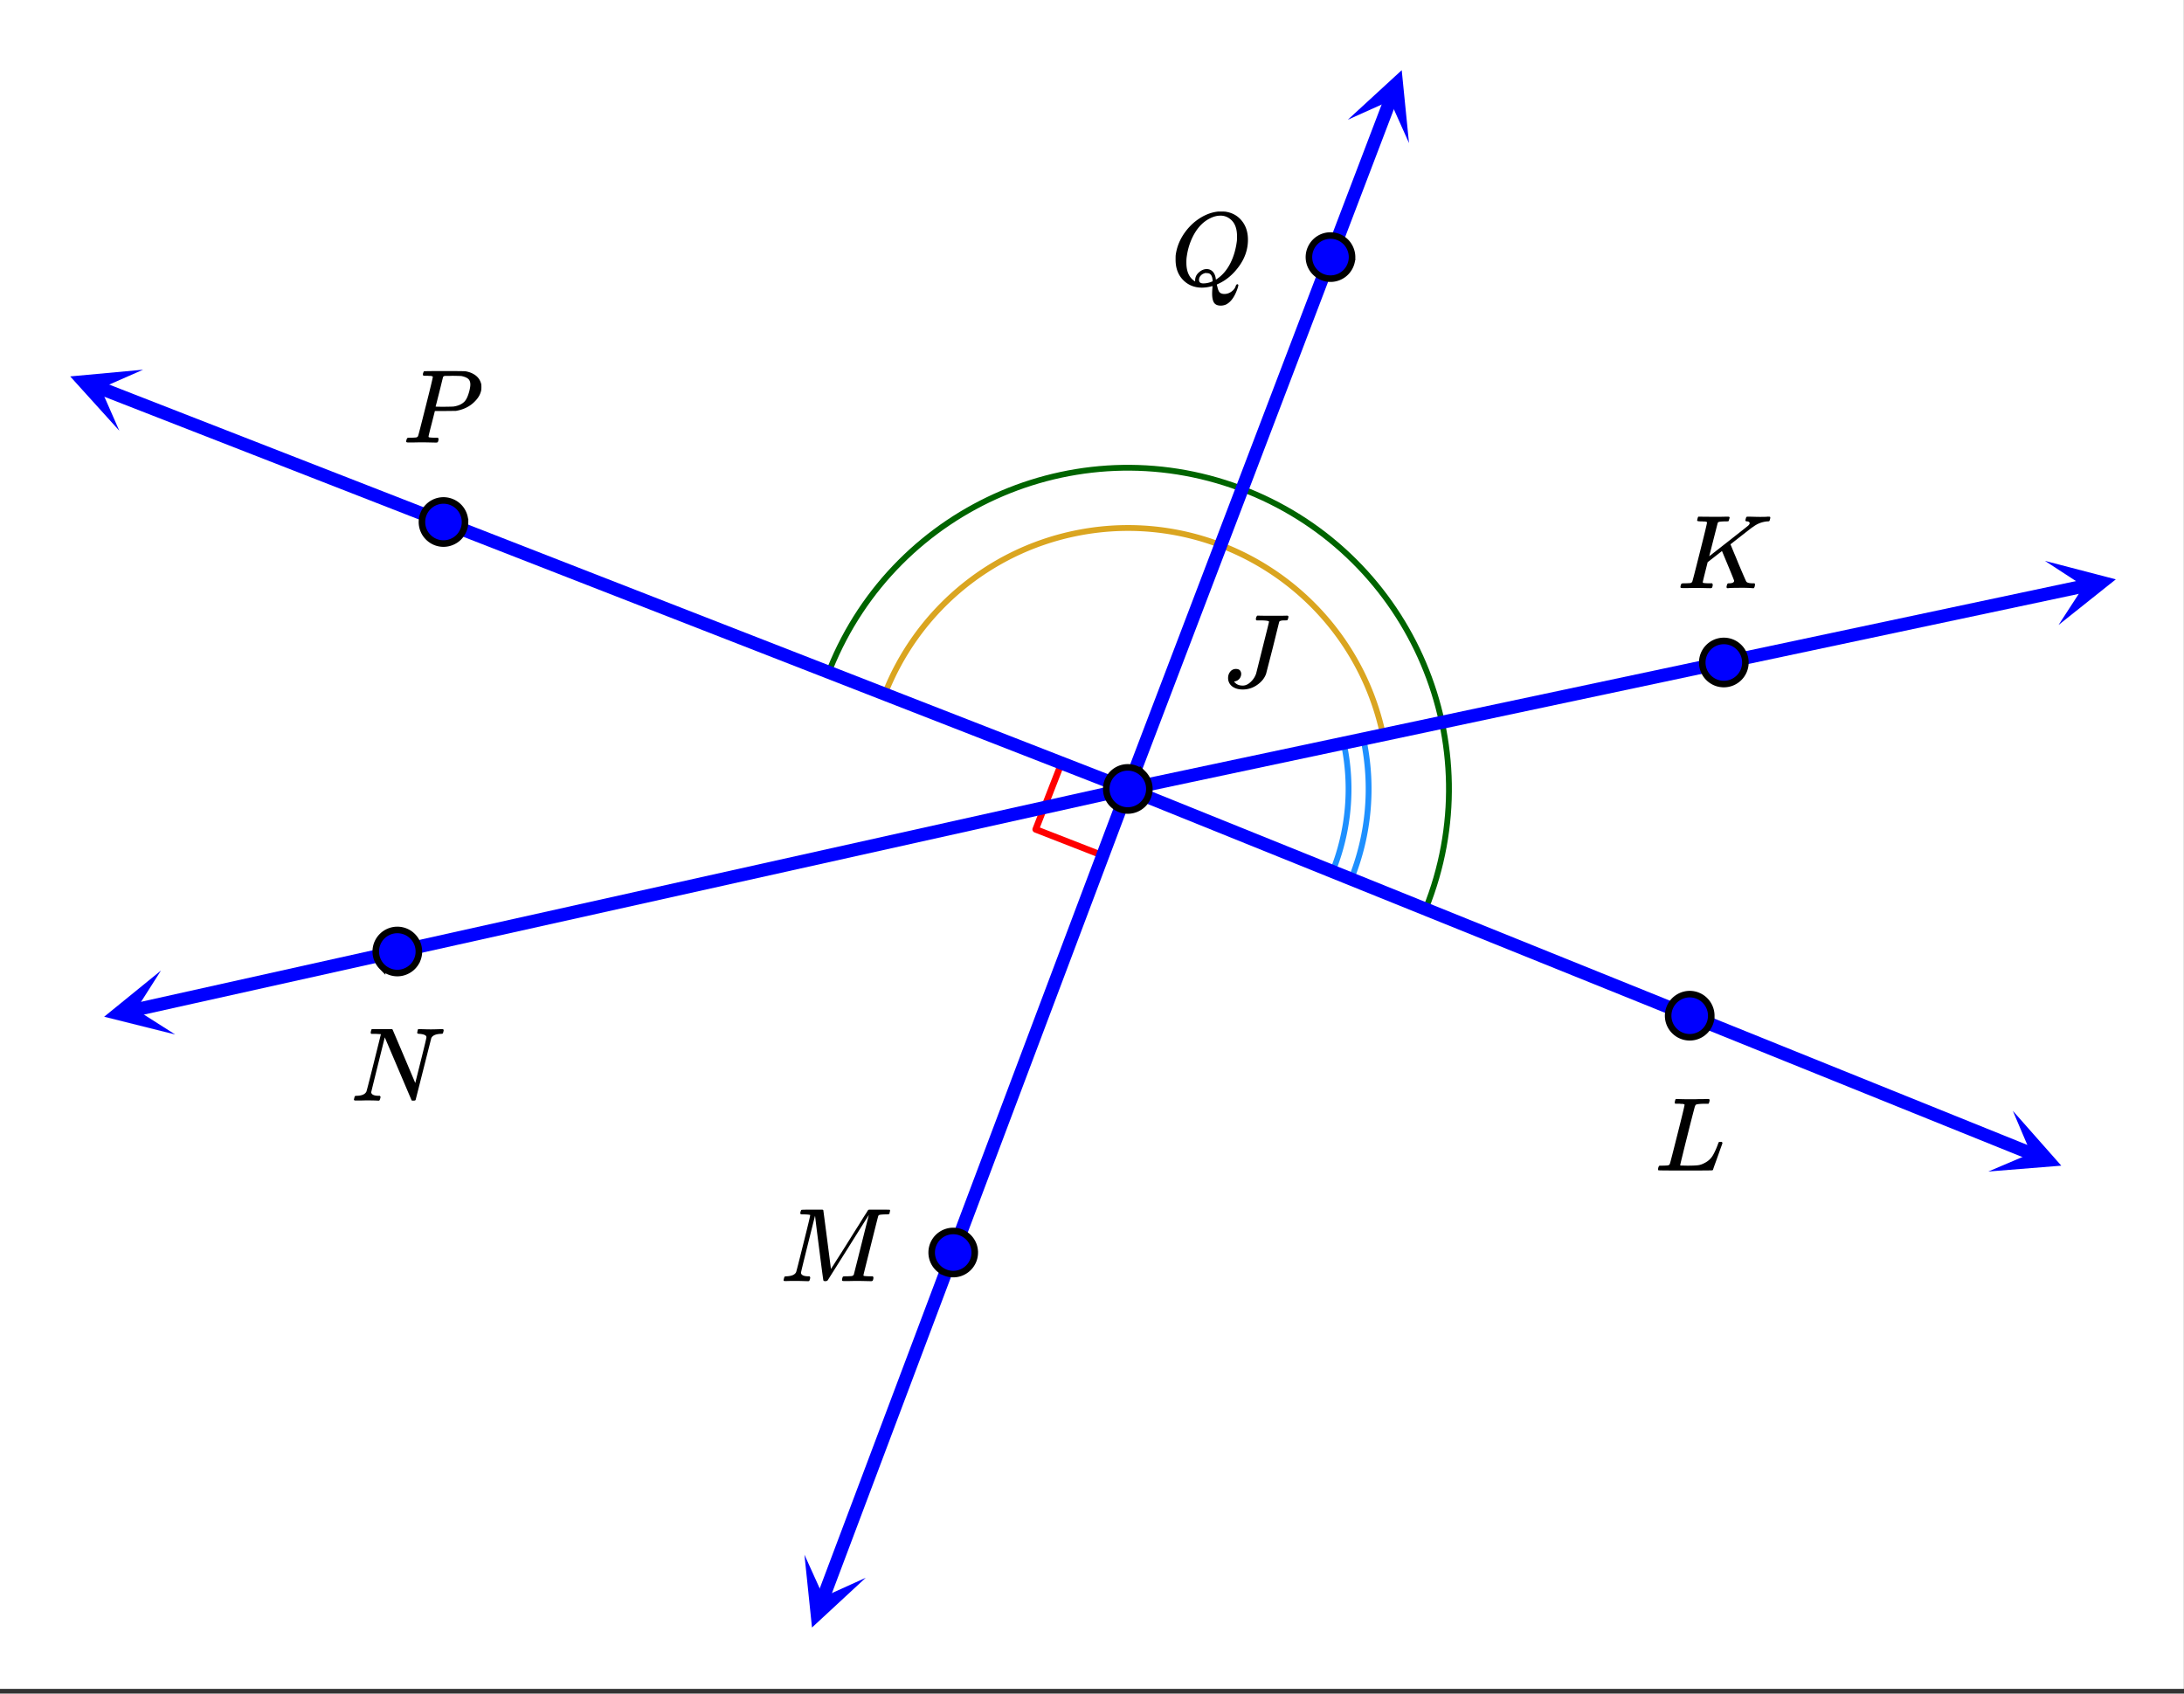 <svg xmlns="http://www.w3.org/2000/svg" xmlns:xlink="http://www.w3.org/1999/xlink" width="374.72" height="290.56" viewBox="0 0 281.04 217.92"><rect x="0" y="0" width="281.04" height="217.92" fill="#333333" stroke="none"/><defs><symbol overflow="visible" id="n"><path d="M6.031-8.422c0-.113-.418-.172-1.25-.172h-.343c-.055-.039-.086-.078-.094-.11-.012-.03 0-.112.031-.25a.647.647 0 0 1 .14-.25h.235c.363.013 1.02.017 1.969.017h.875c.351-.008.601-.016.75-.016.101 0 .16.027.172.078.007.031.015.055.015.063 0 .023-.011.085-.031.187-.043.148-.078.23-.11.25-.03.023-.117.031-.25.031h-.124c-.387 0-.61.063-.672.188-.032.125-.309 1.242-.828 3.344-.575 2.23-.86 3.343-.86 3.343-.199.555-.578 1.028-1.14 1.422a3.18 3.18 0 0 1-1.891.594c-.543 0-.992-.137-1.344-.406a1.332 1.332 0 0 1-.515-1.079c0-.312.093-.582.28-.812a.908.908 0 0 1 .735-.344c.407 0 .63.2.672.594a1 1 0 0 1-.219.656.991.991 0 0 1-.578.344c-.074.012-.11.027-.11.047 0 .012.032.047.095.11.238.261.578.39 1.015.39.344 0 .676-.149 1-.453.332-.301.57-.664.719-1.094.031-.113.313-1.238.844-3.375.539-2.133.812-3.234.812-3.297zm0 0"/></symbol><symbol overflow="visible" id="o"><path d="M5.375 1.078c0-.094.004-.258.016-.484.02-.23.03-.383.03-.453V.094L5.22.14a4.88 4.88 0 0 1-1.14.156c-.95 0-1.743-.305-2.376-.922C1.016-1.289.672-2.18.672-3.297c0-.312.004-.508.015-.594.165-1.238.688-2.375 1.563-3.406.25-.289.52-.562.813-.812 1-.82 2.039-1.286 3.124-1.391h.235c.344 0 .555.008.64.016.883.125 1.594.515 2.125 1.171.532.649.797 1.465.797 2.454 0 1.199-.375 2.324-1.125 3.375C8.11-1.441 7.227-.688 6.22-.22l-.235.11v.062c0 .012.004.027.016.047.008.031.016.063.016.094.007.031.02.054.03.078.071.351.173.598.298.734.133.133.336.203.61.203.343 0 .655-.109.937-.328.28-.21.457-.453.53-.734.063-.125.126-.188.188-.188.07 0 .118.04.141.11 0 .05-.031.18-.094.39-.367 1.094-.867 1.797-1.5 2.11a1.7 1.7 0 0 1-.672.14c-.418 0-.71-.132-.875-.39-.156-.262-.234-.64-.234-1.14zm-.703-3.172c.332 0 .601.121.812.36.207.23.332.562.375 1l.188-.125C6.734-1.336 7.289-2 7.719-2.844c.426-.844.707-1.804.843-2.89.008-.082.016-.274.016-.579 0-1.05-.308-1.8-.922-2.25a1.918 1.918 0 0 0-1.218-.406c-.438 0-.883.117-1.329.344-.812.398-1.492 1.063-2.03 2-.532.938-.868 1.992-1 3.156a6.182 6.182 0 0 0-.017.563c0 .93.243 1.633.735 2.11.207.187.336.28.39.28v-.109c0-.406.157-.75.47-1.031.32-.29.66-.438 1.015-.438zM4.234-.25c.414 0 .82-.094 1.22-.281l-.016-.125c-.043-.5-.211-.797-.5-.89a1.545 1.545 0 0 0-.266-.032h-.078c-.024-.008-.04-.016-.047-.016a.456.456 0 0 0-.172.047.985.985 0 0 0-.484.313.788.788 0 0 0-.204.53c0 .306.18.454.547.454zm0 0"/></symbol><symbol overflow="visible" id="p"><path d="M3.844-8.469c0-.008-.008-.02-.016-.031a.084.084 0 0 0-.047-.016c-.011-.007-.027-.02-.047-.03a.291.291 0 0 0-.093-.017c-.032-.007-.063-.015-.094-.015H3.343a.582.582 0 0 0-.14-.016h-.125c-.312 0-.48-.031-.5-.094-.012-.019 0-.093.031-.218.04-.164.079-.266.11-.297h.234c.363.012.973.015 1.828.015h.89c.384-.007.665-.015.845-.015.156 0 .234.039.234.11a.47.47 0 0 1-.047.187c-.043.187-.086.289-.125.297-.031.011-.172.015-.422.015-.492.012-.773.043-.843.094a.53.53 0 0 0-.094.094L4.125-4.11c.008 0 .836-.645 2.484-1.938 1.657-1.3 2.5-1.969 2.532-2 .125-.125.187-.226.187-.312 0-.133-.11-.211-.328-.235-.148 0-.219-.047-.219-.14 0-.02.016-.086.047-.204a.817.817 0 0 1 .063-.187c.02-.05.093-.078.218-.078.145 0 .383.008.72.015.343.012.624.016.843.016.476 0 .812-.008 1-.031.125 0 .207.008.25.015.039.012.062.055.062.126 0 .042-.015.12-.046.234a.821.821 0 0 1-.063.172c-.023.043-.105.062-.25.062a3.43 3.43 0 0 0-1.828.688l-.172.11c-.023.01-.484.37-1.39 1.077-.907.711-1.368 1.07-1.376 1.078l.125.297.375.907c.176.406.332.789.47 1.14.675 1.594 1.034 2.418 1.077 2.469.02.023.047.043.078.062.125.086.352.133.688.141h.281a.38.38 0 0 1 .063.125c.007.012 0 .094-.032.25A.551.551 0 0 1 9.86 0h-.156a14.908 14.908 0 0 0-1.281-.047c-1.063 0-1.68.016-1.844.047h-.125c-.062-.05-.101-.086-.11-.11 0-.019.016-.1.048-.25a.558.558 0 0 1 .093-.218c.032-.031.086-.047.172-.047.446 0 .672-.11.672-.328 0-.05-.262-.703-.781-1.953l-.781-1.875-1.844 1.437-.313 1.25C3.4-1.258 3.297-.82 3.297-.78c0 .054.015.086.047.094.062.03.304.054.734.062H4.5a.57.57 0 0 1 .078.156.888.888 0 0 1-.094.406C4.441-.02 4.375 0 4.281 0c-.156 0-.433-.004-.828-.016-.387-.007-.73-.015-1.031-.015-.281 0-.61.008-.985.015h-.78c-.118 0-.188-.02-.22-.062C.426-.118.422-.141.422-.141c0-.02.008-.086.031-.203.04-.133.078-.21.11-.234.039-.031.144-.047.312-.047.238 0 .508-.008.813-.031.125-.031.207-.086.25-.172.03-.031.351-1.274.968-3.735.625-2.468.938-3.769.938-3.906zm0 0"/></symbol><symbol overflow="visible" id="q"><path d="M3.844-8.469c0-.008-.008-.02-.016-.031a.084.084 0 0 0-.047-.016c-.011-.007-.027-.02-.047-.03a.291.291 0 0 0-.093-.017c-.032-.007-.063-.015-.094-.015H3.343a.582.582 0 0 0-.14-.016h-.531c-.043-.008-.07-.039-.078-.094-.024-.019-.016-.097.015-.234.04-.176.079-.27.11-.281h.203c.488.023 1.062.031 1.719.031h.53c.24-.008.411-.015.516-.015h.485c.195-.008.348-.016.453-.016h.359c.051.055.079.09.079.11.007.023 0 .105-.032.25a.58.58 0 0 1-.11.25h-.515c-.625.011-.992.054-1.093.124-.063.031-.125.164-.188.39a248.53 248.53 0 0 0-.906 3.548c-.149.586-.305 1.21-.469 1.875a95.478 95.478 0 0 1-.36 1.469l-.109.484c0 .043.035.062.11.062.082 0 .347.008.796.016.676 0 1.157-.02 1.438-.063.281-.039.594-.16.938-.359.363-.207.656-.484.875-.828.218-.352.437-.816.656-1.39.062-.176.11-.301.14-.376a.458.458 0 0 1 .235-.046h.172a.57.57 0 0 1 .078.156c0 .023-.094.289-.281.797-.18.511-.372 1.054-.579 1.625-.21.574-.324.902-.343.984-.032.055-.059.086-.079.094C7.415-.008 6.258 0 3.97 0 1.676 0 .516-.008.484-.031c-.03-.02-.046-.055-.046-.11 0-.062.003-.125.015-.187.05-.164.098-.258.14-.281a.954.954 0 0 1 .204-.016h.078c.238 0 .508-.008.813-.031.125-.031.207-.086.25-.172.03-.031.351-1.274.968-3.735.625-2.468.938-3.769.938-3.906zm0 0"/></symbol><symbol overflow="visible" id="r"><path d="M3.594 0c-.125 0-.344-.004-.656-.016-.305-.007-.579-.015-.829-.015-.648 0-1.043.008-1.187.015C.703-.004.578-.008.547-.03.492-.04.469-.078.469-.141c0-.02.015-.086.047-.203.03-.113.05-.18.062-.203.02-.05.117-.078.297-.078.645-.031 1.047-.207 1.203-.531.031-.051.336-1.254.922-3.61.594-2.363.89-3.601.89-3.718 0-.032-.011-.047-.03-.047h-.032c-.094-.031-.328-.051-.703-.063-.219 0-.355-.004-.406-.015-.043-.008-.074-.04-.094-.094-.012-.031-.008-.094.016-.188.05-.175.093-.27.125-.28.03-.02.488-.032 1.375-.032h1.234c.113 0 .18.023.203.062.008.032.176 1.297.5 3.797.32 2.492.484 3.746.484 3.766 0 .012.051-.067.157-.234.113-.165.258-.395.437-.688.188-.29.399-.625.64-1 .24-.375.49-.77.75-1.188l.782-1.25c.258-.414.508-.812.75-1.187.238-.383.445-.723.625-1.016.188-.289.336-.523.453-.703l.156-.265c.008 0 .024-.008.047-.032l.047-.046.078-.016h1.297c.864 0 1.313.008 1.344.015.031.032.047.07.047.11 0 .031-.016.105-.047.219a1.178 1.178 0 0 0-.031.187c-.043.055-.211.078-.5.078-.492.012-.774.043-.844.094a.53.53 0 0 0-.094.094c-.023.054-.344 1.328-.969 3.828-.624 2.492-.937 3.75-.937 3.781 0 .063.008.102.031.11.063.03.313.054.75.062h.422a.57.57 0 0 1 .078.156.888.888 0 0 1-.094.406.339.339 0 0 1-.218.063c-.156 0-.422-.004-.797-.016-.375-.007-.711-.015-1-.015-.281 0-.606.008-.969.015H8.22c-.125 0-.2-.02-.219-.062-.023-.031-.016-.117.016-.266.03-.133.062-.21.093-.234.04-.031.145-.047.313-.047.25 0 .52-.008.812-.031A.41.41 0 0 0 9.5-.828c.008-.031.176-.688.5-1.969.32-1.281.64-2.55.953-3.812.32-1.258.485-1.895.485-1.907-.793 1.25-1.668 2.641-2.626 4.172L6.156-.125c-.074.086-.18.125-.312.125-.137 0-.219-.031-.25-.094-.024-.039-.196-1.32-.516-3.844a439.22 439.22 0 0 1-.562-4.484c-1.211 4.813-1.813 7.266-1.813 7.36.05.292.375.437.969.437h.125c.062.055.094.102.094.14.007.032 0 .11-.032.235-.043.137-.078.215-.109.234A.602.602 0 0 1 3.594 0zm0 0"/></symbol><symbol overflow="visible" id="s"><path d="M.625-.016C.488-.016.422-.055.422-.14c0-.02.016-.086.047-.203A.865.865 0 0 1 .53-.547c.008-.05.114-.078.313-.078.601-.02.992-.191 1.172-.516.05-.082.675-2.55 1.875-7.406-.012-.008-.258-.023-.735-.047h-.484c-.043-.008-.07-.039-.078-.094-.024-.019-.016-.097.015-.234.04-.164.079-.258.11-.281h2.5c.101 0 .164.027.187.078l.719 1.688c.477 1.117.957 2.246 1.438 3.39.488 1.149.738 1.742.75 1.781L9.03-5.14c.477-1.894.719-2.906.719-3.03 0-.227-.29-.368-.86-.423-.187 0-.292-.031-.312-.094-.023-.019-.015-.093.016-.218a.213.213 0 0 0 .015-.078c.008-.04.016-.07.016-.094 0-.02.004-.035.016-.047a.14.14 0 0 1 .03-.047c.009-.008.02-.015.032-.015.008-.008.02-.016.031-.016h.079c.124 0 .347.008.671.015a20.68 20.68 0 0 0 1.656 0c.301-.007.508-.015.626-.015.132 0 .203.047.203.14 0 .043-.016.122-.047.235a.821.821 0 0 1-.063.172c-.011.043-.109.062-.296.062-.637.031-1.032.215-1.188.547L8.359-.094C8.336-.03 8.242 0 8.08 0c-.126 0-.204-.008-.235-.031L4.39-8.141C3.223-3.46 2.64-1.1 2.64-1.062c.05.292.375.437.968.437h.141c.05.055.082.094.094.125.008.031-.008.117-.047.25a.551.551 0 0 1-.125.25H3.5c-.281-.02-.773-.031-1.469-.031-.18 0-.422.008-.734.015H.625zm0 0"/></symbol><symbol overflow="visible" id="t"><path d="M3.875-8.469c0-.008-.008-.02-.016-.031a.084.084 0 0 0-.046-.016c-.012-.007-.028-.02-.047-.03a.291.291 0 0 0-.094-.017c-.031-.007-.063-.015-.094-.015H3.36a.516.516 0 0 0-.125-.016h-.14c-.219 0-.356-.004-.406-.015-.043-.008-.07-.04-.079-.094a.474.474 0 0 1 0-.188c.063-.175.102-.27.125-.28.032-.02.907-.032 2.625-.032 1.707 0 2.618.012 2.735.031.531.094.972.281 1.328.563.351.28.582.652.687 1.109.008.055.016.172.016.36 0 .218-.012.367-.031.437-.106.512-.39.996-.86 1.453-.617.617-1.414 1.008-2.39 1.172-.063 0-.54.008-1.422.016H4.14l-.407 1.609C3.461-1.41 3.328-.86 3.328-.797c0 .063.016.102.047.11.063.03.305.054.734.062h.422a.57.57 0 0 1 .078.156.888.888 0 0 1-.093.406C4.473-.02 4.398 0 4.296 0c-.148 0-.417-.004-.812-.016-.386-.007-.73-.015-1.03-.015-.294 0-.626.008-1 .015H.687C.57-.016.5-.036.468-.078c-.023-.04-.03-.063-.03-.063 0-.02.015-.086.046-.203.04-.133.079-.21.11-.234.031-.031.133-.047.312-.047.239 0 .508-.008.813-.031.125-.031.207-.086.25-.172.031-.031.351-1.274.968-3.735.626-2.468.938-3.769.938-3.906zm4.828 1c0-.343-.101-.593-.297-.75-.199-.156-.484-.27-.86-.344-.062-.007-.421-.019-1.077-.03-.149 0-.305.007-.469.015h-.547c-.125.012-.21.055-.25.125-.023.055-.11.402-.266 1.047-.156.636-.312 1.258-.468 1.86a21.21 21.21 0 0 1-.235.905c0 .024.364.032 1.094.032.75-.008 1.16-.02 1.234-.032.602-.093 1.067-.304 1.391-.64.238-.25.442-.688.61-1.313.093-.363.14-.656.14-.875zm0 0"/></symbol><clipPath id="a"><path d="M0 0h281v217.305H0zm0 0"/></clipPath><clipPath id="b"><path d="M173 9h9v10h-9zm0 0"/></clipPath><clipPath id="c"><path d="M173.438 15.406l6.753-17.722 17.723 6.753-6.754 17.727zm0 0"/></clipPath><clipPath id="d"><path d="M263 72h10v9h-10zm0 0"/></clipPath><clipPath id="e"><path d="M263.145 72.172l18.554-3.934 3.934 18.555-18.555 3.934zm0 0"/></clipPath><clipPath id="f"><path d="M255 142h11v9h-11zm0 0"/></clipPath><clipPath id="g"><path d="M259.012 142.93l17.586 7.097-7.098 17.59-17.59-7.097zm0 0"/></clipPath><clipPath id="h"><path d="M103 200h9v10h-9zm0 0"/></clipPath><clipPath id="i"><path d="M111.402 203.02l-6.683 17.75-17.75-6.684 6.683-17.754zm0 0"/></clipPath><clipPath id="j"><path d="M13 124h10v10H13zm0 0"/></clipPath><clipPath id="k"><path d="M22.547 133.113L4.03 137.23l-4.12-18.511 18.515-4.121zm0 0"/></clipPath><clipPath id="l"><path d="M9 47h10v9H9zm0 0"/></clipPath><clipPath id="m"><path d="M15.352 55.422l-17.668-6.89 6.89-17.673 17.672 6.895zm0 0"/></clipPath></defs><g clip-path="url(#a)" fill="#fff"><path d="M0 0h281v218.805H0zm0 0"/><path d="M0 0h281v218.805H0zm0 0"/></g><path d="M141.8 110.043l-8.527-3.324M133.273 106.719l3.325-8.532" fill="none" stroke-width=".843" stroke-linecap="round" stroke-linejoin="round" stroke="red"/><path d="M171.469 112.144a28.359 28.359 0 0 0 1.445-16.523M173.863 113.113a30.969 30.969 0 0 0 1.578-18.027" fill="none" stroke-linecap="round" stroke-linejoin="round" stroke="#1e90ff" stroke-width=".749"/><path d="M177.969 94.55C174.12 76.415 156.3 64.829 138.16 68.677a33.572 33.572 0 0 0-24.308 20.64" fill="none" stroke-linecap="round" stroke-linejoin="round" stroke="#daa520" stroke-width=".749"/><path d="M183.441 116.977c8.543-21.16-1.687-45.239-22.851-53.778-21.16-8.539-45.238 1.692-53.778 22.852-.058.152-.12.3-.18.449" fill="none" stroke-linecap="round" stroke-linejoin="round" stroke="#006400" stroke-width=".749"/><path d="M145.129 101.516l26.082-68.434M171.21 33.082l7.696-20.191" fill="none" stroke-width="1.686" stroke="#00f"/><g clip-path="url(#b)"><g clip-path="url(#c)"><path d="M173.438 15.406l6.937-6.375.938 9.38-2.438-5.442zm0 0" fill="#00f"/></g></g><path d="M145.129 101.516l76.695-16.27M221.824 85.246l46.399-9.844" fill="none" stroke-width="1.686" stroke="#00f"/><g clip-path="url(#d)"><g clip-path="url(#e)"><path d="M263.145 72.172l9.12 2.375-7.37 5.871 3.246-4.996zm0 0" fill="#00f"/></g></g><path d="M145.129 101.516l72.305 29.18M217.434 130.695l43.984 17.754" fill="none" stroke-width="1.686" stroke="#00f"/><g clip-path="url(#f)"><g clip-path="url(#g)"><path d="M259.012 142.93l6.238 7.062-9.395.754 5.485-2.332zm0 0" fill="#00f"/></g></g><path d="M145.129 101.516l-22.469 59.652M122.66 161.168l-16.715 44.39" fill="none" stroke-width="1.686" stroke="#00f"/><g clip-path="url(#h)"><g clip-path="url(#i)"><path d="M111.402 203.02l-6.914 6.402-.972-9.375 2.457 5.43zm0 0" fill="#00f"/></g></g><path d="M145.129 101.516l-94 20.918M51.129 122.434l-33.695 7.496" fill="none" stroke-width="1.686" stroke="#00f"/><g clip-path="url(#j)"><g clip-path="url(#k)"><path d="M22.547 133.113l-9.145-2.285 7.313-5.945-3.2 5.031zm0 0" fill="#00f"/></g></g><path d="M145.129 101.516L57.07 67.172M57.07 67.172L12.88 49.934" fill="none" stroke-width="1.686" stroke="#00f"/><g clip-path="url(#l)"><g clip-path="url(#m)"><path d="M15.352 55.422l-6.32-6.988 9.386-.864-5.461 2.395zm0 0" fill="#00f"/></g></g><path d="M147.902 101.516a2.757 2.757 0 0 1-.812 1.96 2.81 2.81 0 0 1-.903.602 2.757 2.757 0 0 1-3.02-.602 2.757 2.757 0 0 1-.812-1.96 2.757 2.757 0 0 1 .813-1.961 2.752 2.752 0 0 1 1.96-.813c.368 0 .72.07 1.06.211.34.14.64.344.902.602a2.757 2.757 0 0 1 .812 1.96zm0 0M173.984 33.082c0 .367-.074.723-.215 1.063a2.748 2.748 0 0 1-1.5 1.5c-.34.14-.69.21-1.058.21a2.757 2.757 0 0 1-1.961-.812 2.757 2.757 0 0 1-.602-3.02c.141-.34.34-.64.602-.902a2.752 2.752 0 0 1 1.96-.812c.368 0 .72.07 1.06.21.34.141.64.344.902.602.258.262.457.563.597.902.141.34.215.692.215 1.059zm0 0M224.598 85.246a2.757 2.757 0 0 1-.813 1.961 2.757 2.757 0 0 1-1.96.812 2.757 2.757 0 0 1-1.962-.812 2.757 2.757 0 0 1-.813-1.96 2.757 2.757 0 0 1 .813-1.962 2.757 2.757 0 0 1 1.96-.812 2.757 2.757 0 0 1 1.962.812 2.757 2.757 0 0 1 .813 1.96zm0 0M220.207 130.695a2.757 2.757 0 0 1-.813 1.961 2.757 2.757 0 0 1-3.02.602c-.339-.14-.64-.34-.901-.602a2.752 2.752 0 0 1-.813-1.96c0-.368.07-.72.211-1.06.14-.34.344-.64.602-.902.261-.257.562-.457.902-.601a2.757 2.757 0 0 1 3.02.602c.261.261.46.562.601.902.14.34.211.691.211 1.058zm0 0M125.434 161.168a2.757 2.757 0 0 1-.813 1.96 2.752 2.752 0 0 1-1.96.813c-.368 0-.72-.07-1.06-.21a2.81 2.81 0 0 1-.902-.602 2.782 2.782 0 0 1 0-3.922 2.81 2.81 0 0 1 .903-.602c.34-.14.69-.21 1.058-.21a2.757 2.757 0 0 1 1.961.812 2.757 2.757 0 0 1 .812 1.96zm0 0M53.902 122.434c0 .367-.07.718-.21 1.058a2.748 2.748 0 0 1-1.5 1.5 2.69 2.69 0 0 1-1.063.215c-.367 0-.719-.07-1.059-.215-.34-.14-.64-.34-.902-.598a2.875 2.875 0 0 1-.602-.902c-.14-.34-.21-.691-.21-1.058a2.757 2.757 0 0 1 .812-1.961c.262-.262.562-.461.902-.602.34-.14.692-.21 1.059-.21a2.757 2.757 0 0 1 1.96.812 2.757 2.757 0 0 1 .812 1.96zm0 0M59.84 67.172c0 .367-.07.719-.211 1.058a2.74 2.74 0 0 1-1.5 1.5 2.757 2.757 0 0 1-3.02-.602 2.692 2.692 0 0 1-.601-.898c-.14-.34-.211-.691-.211-1.058 0-.371.07-.723.21-1.063.141-.34.34-.64.602-.898a2.757 2.757 0 0 1 3.02-.602 2.748 2.748 0 0 1 1.5 1.5c.14.34.21.692.21 1.063zm0 0" fill="#00f" stroke-width=".843" stroke="#000"/><use xlink:href="#n" x="157.266" y="88.421"/><use xlink:href="#o" x="150.604" y="36.717"/><use xlink:href="#p" x="215.82" y="75.683"/><use xlink:href="#q" x="212.928" y="150.616"/><use xlink:href="#r" x="100.364" y="164.853"/><use xlink:href="#s" x="45.124" y="141.624"/><use xlink:href="#t" x="51.821" y="56.949"/></svg>